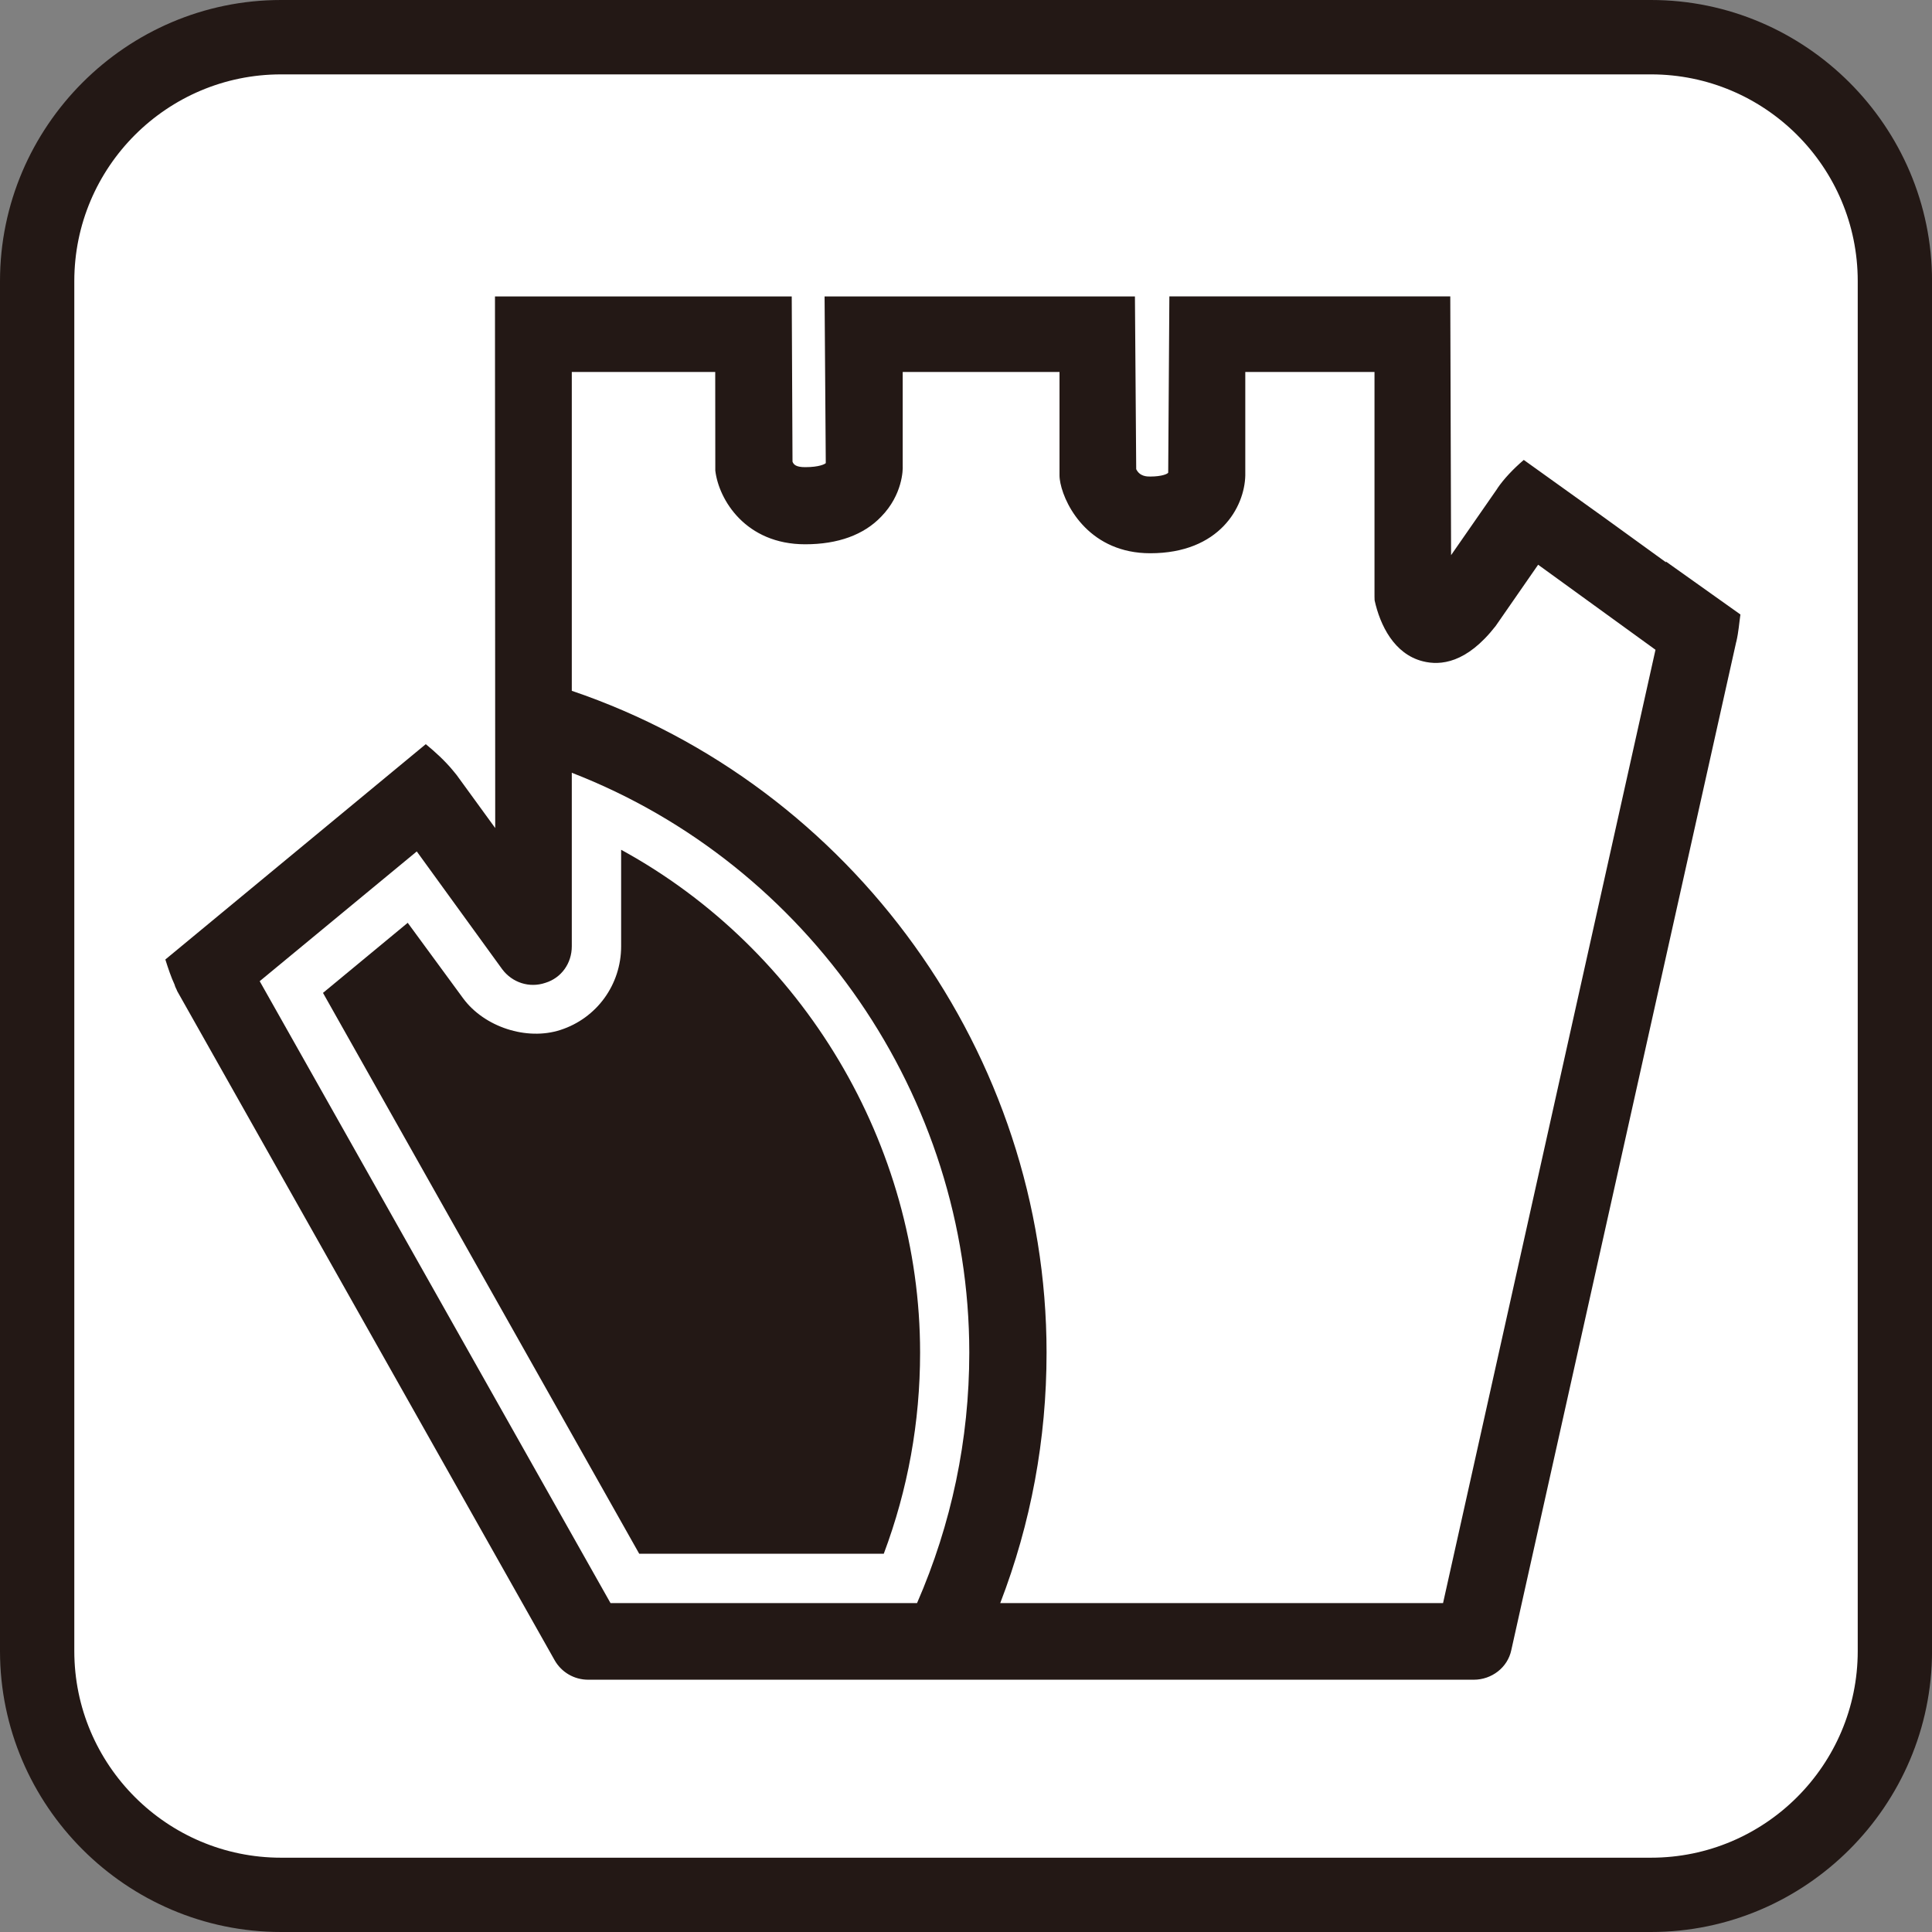 <?xml version="1.0" encoding="utf-8"?>
<!-- Generator: Adobe Illustrator 16.0.0, SVG Export Plug-In . SVG Version: 6.00 Build 0)  -->
<!DOCTYPE svg PUBLIC "-//W3C//DTD SVG 1.1//EN" "http://www.w3.org/Graphics/SVG/1.1/DTD/svg11.dtd">
<svg version="1.1" id="reflective_details" xmlns="http://www.w3.org/2000/svg" xmlns:xlink="http://www.w3.org/1999/xlink" x="0px"
	 y="0px" width="50px" height="50px" viewBox="0 0 50 50" style="enable-background:new 0 0 50 50;" xml:space="preserve">
<rect x="0" y="0" width="50" height="50" fill="#808080" stroke="none"/>
<g>
	<defs>
		<rect id="SVGID_1_" y="0" width="50" height="50.002"/>
	</defs>
	<clipPath id="SVGID_2_">
		<use xlink:href="#SVGID_1_"  style="overflow:visible;"/>
	</clipPath>
	<path style="clip-path:url(#SVGID_2_);fill:#FFFFFF;" d="M7.272,49.037c-3.479,0-6.311-2.827-6.311-6.309V7.273c0-3.479,2.832-6.309,6.311-6.309h35.456
		c3.479,0,6.311,2.829,6.311,6.309v35.456c0,3.481-2.831,6.309-6.311,6.309H7.272z"/>
	<path style="clip-path:url(#SVGID_2_);fill:#231815;" d="M42.729,1.925c2.949,0,5.349,2.397,5.349,5.35v35.454c0,2.948-2.399,5.348-5.349,5.348H7.273
		c-2.949,0-5.35-2.399-5.35-5.348V7.275c0-2.953,2.401-5.35,5.35-5.35H42.729 M42.729,0H7.273C3.272,0,0,3.272,0,7.275v35.454
		c0,4,3.272,7.271,7.273,7.271h35.455c4.001,0,7.273-3.271,7.273-7.271V7.275C50.002,3.272,46.729,0,42.729,0"/>
	<path style="clip-path:url(#SVGID_2_);fill:#231815;" d="M16.543,40.211h6.329c0.624-1.662,0.94-3.408,0.94-5.206c0-5.375-3.02-10.435-7.737-13.013v2.499
		c0,0.993-0.634,1.863-1.574,2.165c-0.868,0.281-1.967-0.075-2.515-0.819l-1.434-1.955l-2.193,1.814L16.543,40.211z"/>
	<path style="clip-path:url(#SVGID_2_);fill:#231815;" d="M43.111,14.53c0.002,0.008,0.002,0.012,0.007,0.024l-1.598-1.157l-2.085-1.494
		c-0.275,0.235-0.515,0.49-0.684,0.737v0.004l-1.197,1.723l-0.021-6.696h-7.27l-0.03,4.56c-0.006,0.028-0.153,0.102-0.466,0.102
		c-0.081,0-0.27,0-0.362-0.191l-0.033-4.47H21.34l0.031,4.313c-0.019,0.024-0.165,0.105-0.533,0.105
		c-0.235,0-0.298-0.065-0.328-0.142l-0.02-4.276h-7.68l0.006,13.758l-0.998-1.372c-0.025-0.028-0.061-0.073-0.085-0.104
		c-0.006-0.002-0.006-0.002-0.006-0.008c-0.222-0.268-0.467-0.488-0.708-0.687l-6.74,5.573c0.075,0.237,0.15,0.46,0.239,0.65
		c0.012,0.061,0.052,0.118,0.068,0.168l9.769,17.319c0.176,0.308,0.502,0.502,0.867,0.502h22.92c0.46,0,0.877-0.313,0.971-0.77
		l5.818-26.079c0-0.004,0.006-0.016,0.006-0.02c0.059-0.255,0.071-0.47,0.105-0.699L43.111,14.53z M23.733,41.488H15.8L6.721,25.393
		l4.065-3.358l2.212,3.05c0.259,0.345,0.701,0.491,1.115,0.351c0.417-0.127,0.685-0.508,0.685-0.946v-4.491
		c6.124,2.373,10.287,8.378,10.287,15.007C25.085,37.261,24.623,39.445,23.733,41.488 M37.346,41.488h-11.46
		c0.794-2.062,1.199-4.234,1.199-6.483c0-7.711-5.023-14.663-12.287-17.127V9.626h3.712l0.002,2.553
		c0.089,0.754,0.785,1.907,2.325,1.907c0.851,0,1.518-0.245,1.966-0.713c0.559-0.57,0.565-1.226,0.559-1.312V9.626h4.058v2.679
		c0,0.065,0.012,0.14,0.024,0.201c0.13,0.628,0.79,1.812,2.324,1.812c1.792,0,2.442-1.196,2.46-2.013V9.626h3.344v5.735
		c0,0.057,0,0.122,0.003,0.176c0.14,0.639,0.504,1.391,1.248,1.577c0.454,0.115,1.131,0.055,1.885-0.914l1.099-1.585l3.037,2.201
		L37.346,41.488z"/>
</g>
</svg>
